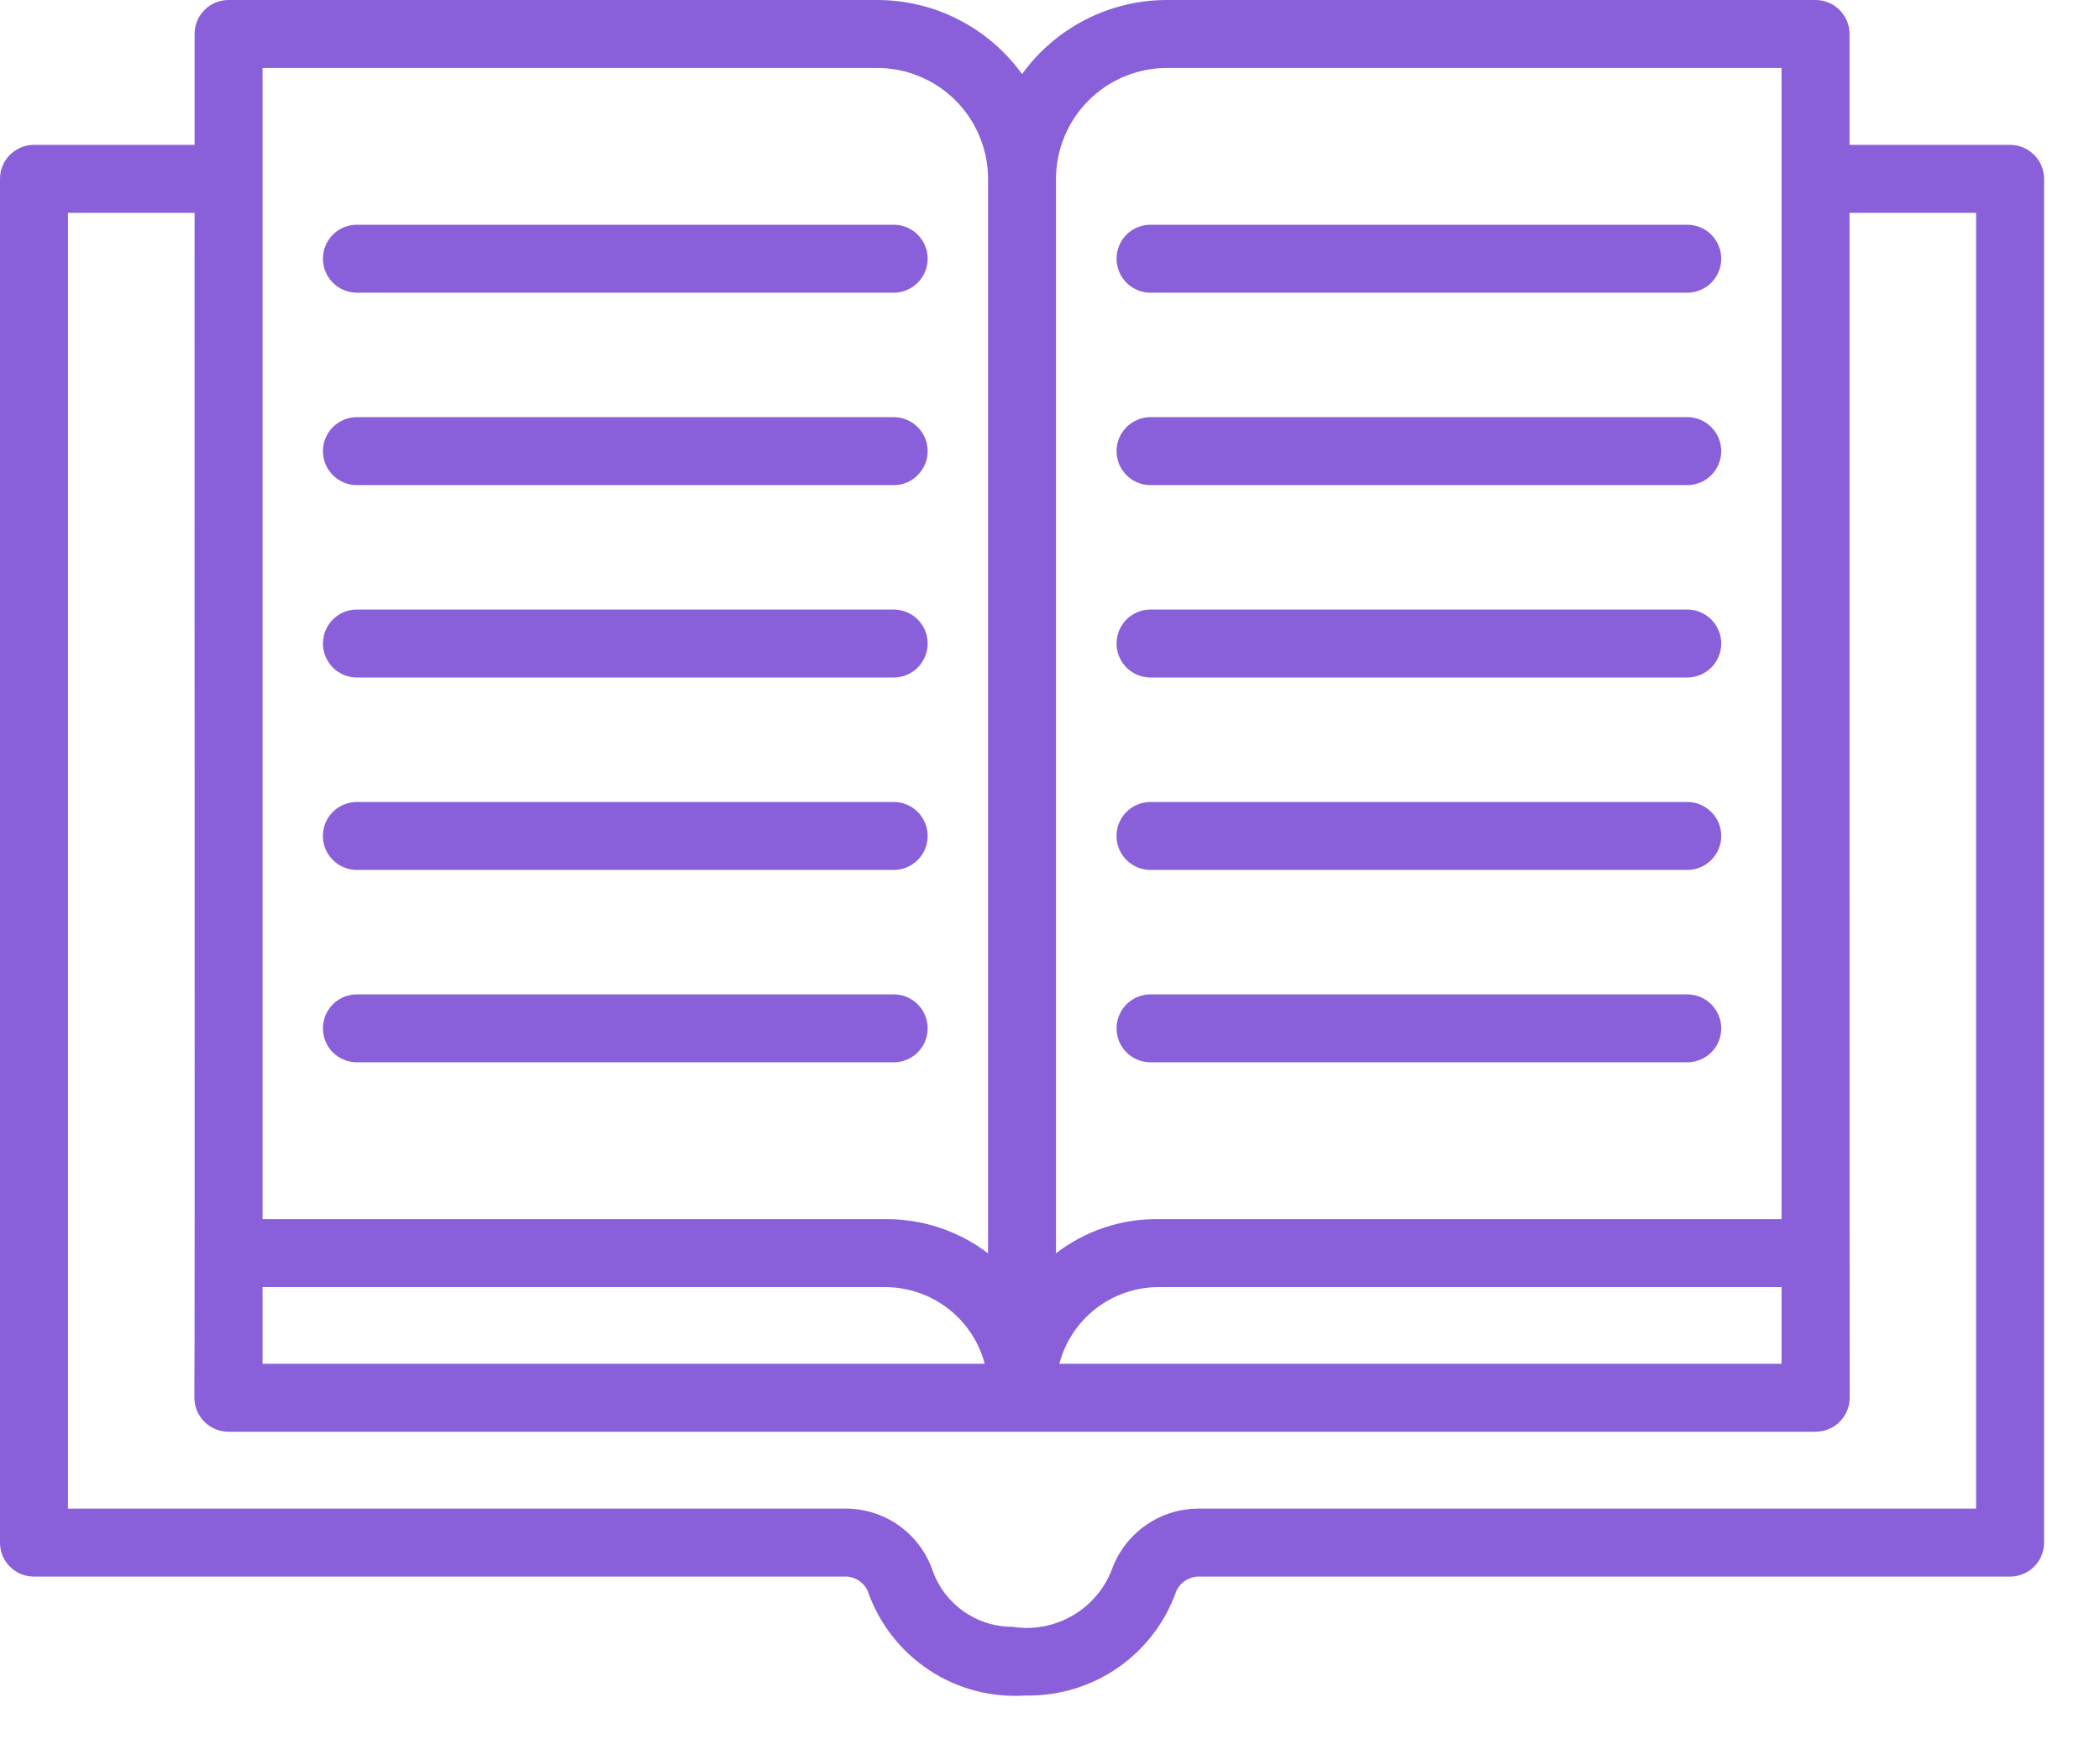 <svg width="36" height="30" viewBox="0 0 36 30" fill="none" xmlns="http://www.w3.org/2000/svg">
<path d="M17.59 29.061C17.002 29.102 16.417 28.949 15.926 28.624C15.435 28.299 15.065 27.821 14.873 27.264C14.836 27.188 14.778 27.123 14.704 27.08C14.631 27.037 14.546 27.017 14.461 27.023H0.582C0.506 27.023 0.43 27.008 0.359 26.979C0.289 26.95 0.225 26.907 0.17 26.853C0.116 26.799 0.073 26.734 0.044 26.664C0.015 26.593 -4.43084e-05 26.517 9.80851e-08 26.441V3.066C-4.43084e-05 2.989 0.015 2.913 0.044 2.843C0.073 2.772 0.116 2.708 0.17 2.654C0.225 2.6 0.289 2.557 0.359 2.527C0.43 2.498 0.506 2.483 0.582 2.483H3.336V0.582C3.336 0.506 3.351 0.43 3.38 0.359C3.409 0.289 3.452 0.225 3.506 0.17C3.56 0.116 3.625 0.073 3.695 0.044C3.766 0.015 3.842 -4.43084e-05 3.918 9.8086e-08H15.038C15.523 3.98978e-05 16 0.115 16.432 0.336C16.864 0.557 17.237 0.877 17.521 1.27C17.805 0.877 18.178 0.557 18.61 0.336C19.041 0.115 19.519 3.98978e-05 20.004 9.8086e-08H31.123C31.2 -4.43084e-05 31.276 0.015 31.346 0.044C31.417 0.073 31.481 0.116 31.535 0.17C31.589 0.225 31.632 0.289 31.662 0.359C31.691 0.43 31.706 0.506 31.706 0.582V2.483H34.459C34.535 2.483 34.611 2.498 34.681 2.527C34.752 2.557 34.816 2.6 34.87 2.654C34.925 2.708 34.968 2.772 34.997 2.843C35.026 2.913 35.041 2.989 35.041 3.066V26.441C35.041 26.517 35.026 26.593 34.997 26.664C34.968 26.734 34.925 26.799 34.87 26.853C34.816 26.907 34.752 26.95 34.681 26.979C34.611 27.008 34.535 27.023 34.459 27.023H20.581C20.496 27.018 20.411 27.038 20.337 27.081C20.264 27.124 20.205 27.188 20.168 27.264C19.982 27.797 19.633 28.258 19.17 28.581C18.707 28.903 18.154 29.071 17.59 29.061ZM1.165 25.858H14.461C14.79 25.85 15.114 25.946 15.386 26.131C15.658 26.317 15.865 26.584 15.978 26.893C16.075 27.183 16.261 27.434 16.509 27.612C16.758 27.79 17.055 27.885 17.36 27.884C17.713 27.939 18.075 27.872 18.384 27.693C18.694 27.514 18.933 27.235 19.061 26.901C19.173 26.59 19.38 26.322 19.653 26.135C19.925 25.948 20.25 25.851 20.581 25.858H33.876V3.648H31.706C31.706 5.225 31.705 23.027 31.709 23.957C31.709 24.034 31.694 24.11 31.664 24.18C31.635 24.251 31.591 24.316 31.537 24.37C31.483 24.424 31.418 24.467 31.347 24.496C31.276 24.525 31.2 24.54 31.123 24.54H3.918C3.841 24.54 3.765 24.525 3.694 24.496C3.623 24.467 3.559 24.424 3.505 24.37C3.45 24.316 3.407 24.251 3.377 24.18C3.348 24.11 3.333 24.034 3.332 23.957C3.344 23.09 3.331 5.145 3.336 3.648H1.165V25.858ZM18.16 23.375H30.541V22.061H19.858C19.47 22.062 19.093 22.192 18.786 22.429C18.479 22.667 18.259 22.999 18.16 23.375ZM4.501 23.375H16.881C16.782 23 16.561 22.668 16.255 22.431C15.948 22.194 15.572 22.064 15.184 22.061H4.501V23.375ZM18.103 3.066V21.482C18.606 21.094 19.226 20.887 19.861 20.896H30.541V1.165H20.004C19.5 1.165 19.017 1.366 18.661 1.722C18.304 2.079 18.104 2.562 18.103 3.066ZM15.192 20.896C15.822 20.894 16.436 21.1 16.938 21.482V3.066C16.938 2.562 16.737 2.079 16.381 1.722C16.025 1.366 15.541 1.165 15.038 1.165H4.501V20.896L15.192 20.896ZM28.936 18.208H19.712C19.559 18.205 19.414 18.143 19.307 18.034C19.201 17.925 19.141 17.779 19.141 17.626C19.141 17.474 19.201 17.327 19.307 17.218C19.414 17.109 19.559 17.047 19.712 17.044H28.936C29.088 17.047 29.233 17.109 29.34 17.218C29.447 17.327 29.507 17.474 29.507 17.626C29.507 17.779 29.447 17.925 29.34 18.034C29.233 18.143 29.088 18.205 28.936 18.208ZM15.332 18.208H6.107C5.954 18.205 5.809 18.143 5.702 18.034C5.596 17.925 5.536 17.779 5.536 17.626C5.536 17.474 5.596 17.327 5.702 17.218C5.809 17.109 5.954 17.047 6.107 17.044H15.332C15.485 17.047 15.63 17.109 15.736 17.218C15.843 17.327 15.903 17.474 15.903 17.626C15.903 17.779 15.843 17.925 15.736 18.034C15.63 18.143 15.485 18.205 15.332 18.208ZM28.936 14.911H19.712C19.559 14.908 19.414 14.845 19.307 14.736C19.2 14.627 19.14 14.481 19.14 14.328C19.14 14.176 19.2 14.029 19.307 13.92C19.414 13.811 19.559 13.749 19.712 13.746H28.936C29.088 13.749 29.233 13.812 29.34 13.921C29.447 14.029 29.507 14.176 29.507 14.328C29.507 14.481 29.447 14.627 29.34 14.736C29.233 14.845 29.088 14.908 28.936 14.911ZM15.332 14.911H6.107C5.954 14.908 5.809 14.845 5.702 14.736C5.595 14.627 5.535 14.481 5.535 14.328C5.535 14.176 5.595 14.029 5.702 13.92C5.809 13.811 5.954 13.749 6.107 13.746H15.332C15.485 13.749 15.63 13.812 15.736 13.921C15.843 14.029 15.903 14.176 15.903 14.328C15.903 14.481 15.843 14.627 15.736 14.736C15.63 14.845 15.485 14.908 15.332 14.911ZM28.936 11.613H19.712C19.559 11.609 19.414 11.547 19.307 11.438C19.201 11.329 19.141 11.182 19.141 11.03C19.141 10.878 19.201 10.731 19.307 10.622C19.414 10.513 19.559 10.451 19.712 10.448H28.936C29.088 10.451 29.233 10.513 29.34 10.622C29.447 10.731 29.507 10.878 29.507 11.03C29.507 11.182 29.447 11.329 29.34 11.438C29.233 11.547 29.088 11.609 28.936 11.613ZM15.332 11.613H6.107C5.954 11.609 5.809 11.547 5.702 11.438C5.596 11.329 5.536 11.182 5.536 11.03C5.536 10.878 5.596 10.731 5.702 10.622C5.809 10.513 5.954 10.451 6.107 10.448H15.332C15.485 10.451 15.63 10.513 15.736 10.622C15.843 10.731 15.903 10.878 15.903 11.03C15.903 11.182 15.843 11.329 15.736 11.438C15.63 11.547 15.485 11.609 15.332 11.613ZM28.936 8.315H19.712C19.559 8.312 19.414 8.249 19.307 8.14C19.201 8.031 19.141 7.885 19.141 7.732C19.141 7.58 19.201 7.434 19.307 7.325C19.414 7.216 19.559 7.153 19.712 7.15H28.936C29.088 7.153 29.233 7.216 29.34 7.325C29.447 7.434 29.507 7.58 29.507 7.732C29.507 7.885 29.447 8.031 29.34 8.14C29.233 8.249 29.088 8.312 28.936 8.315ZM15.332 8.315H6.107C5.954 8.312 5.809 8.249 5.702 8.14C5.596 8.031 5.536 7.885 5.536 7.732C5.536 7.58 5.596 7.434 5.702 7.325C5.809 7.216 5.954 7.153 6.107 7.15H15.332C15.485 7.153 15.63 7.216 15.736 7.325C15.843 7.434 15.903 7.58 15.903 7.732C15.903 7.885 15.843 8.031 15.736 8.14C15.63 8.249 15.485 8.312 15.332 8.315ZM28.936 5.017H19.712C19.559 5.013 19.414 4.951 19.307 4.842C19.201 4.733 19.141 4.587 19.141 4.434C19.141 4.282 19.201 4.135 19.307 4.026C19.414 3.917 19.559 3.855 19.712 3.852H28.936C29.088 3.855 29.233 3.917 29.34 4.026C29.447 4.135 29.507 4.282 29.507 4.434C29.507 4.587 29.447 4.733 29.34 4.842C29.233 4.951 29.088 5.013 28.936 5.017ZM15.332 5.017H6.107C5.954 5.013 5.809 4.951 5.702 4.842C5.596 4.733 5.536 4.587 5.536 4.434C5.536 4.282 5.596 4.135 5.702 4.026C5.809 3.917 5.954 3.855 6.107 3.852H15.332C15.485 3.855 15.63 3.917 15.736 4.026C15.843 4.135 15.903 4.282 15.903 4.434C15.903 4.587 15.843 4.733 15.736 4.842C15.63 4.951 15.485 5.013 15.332 5.017Z" fill="#8960D9"/>
</svg>
